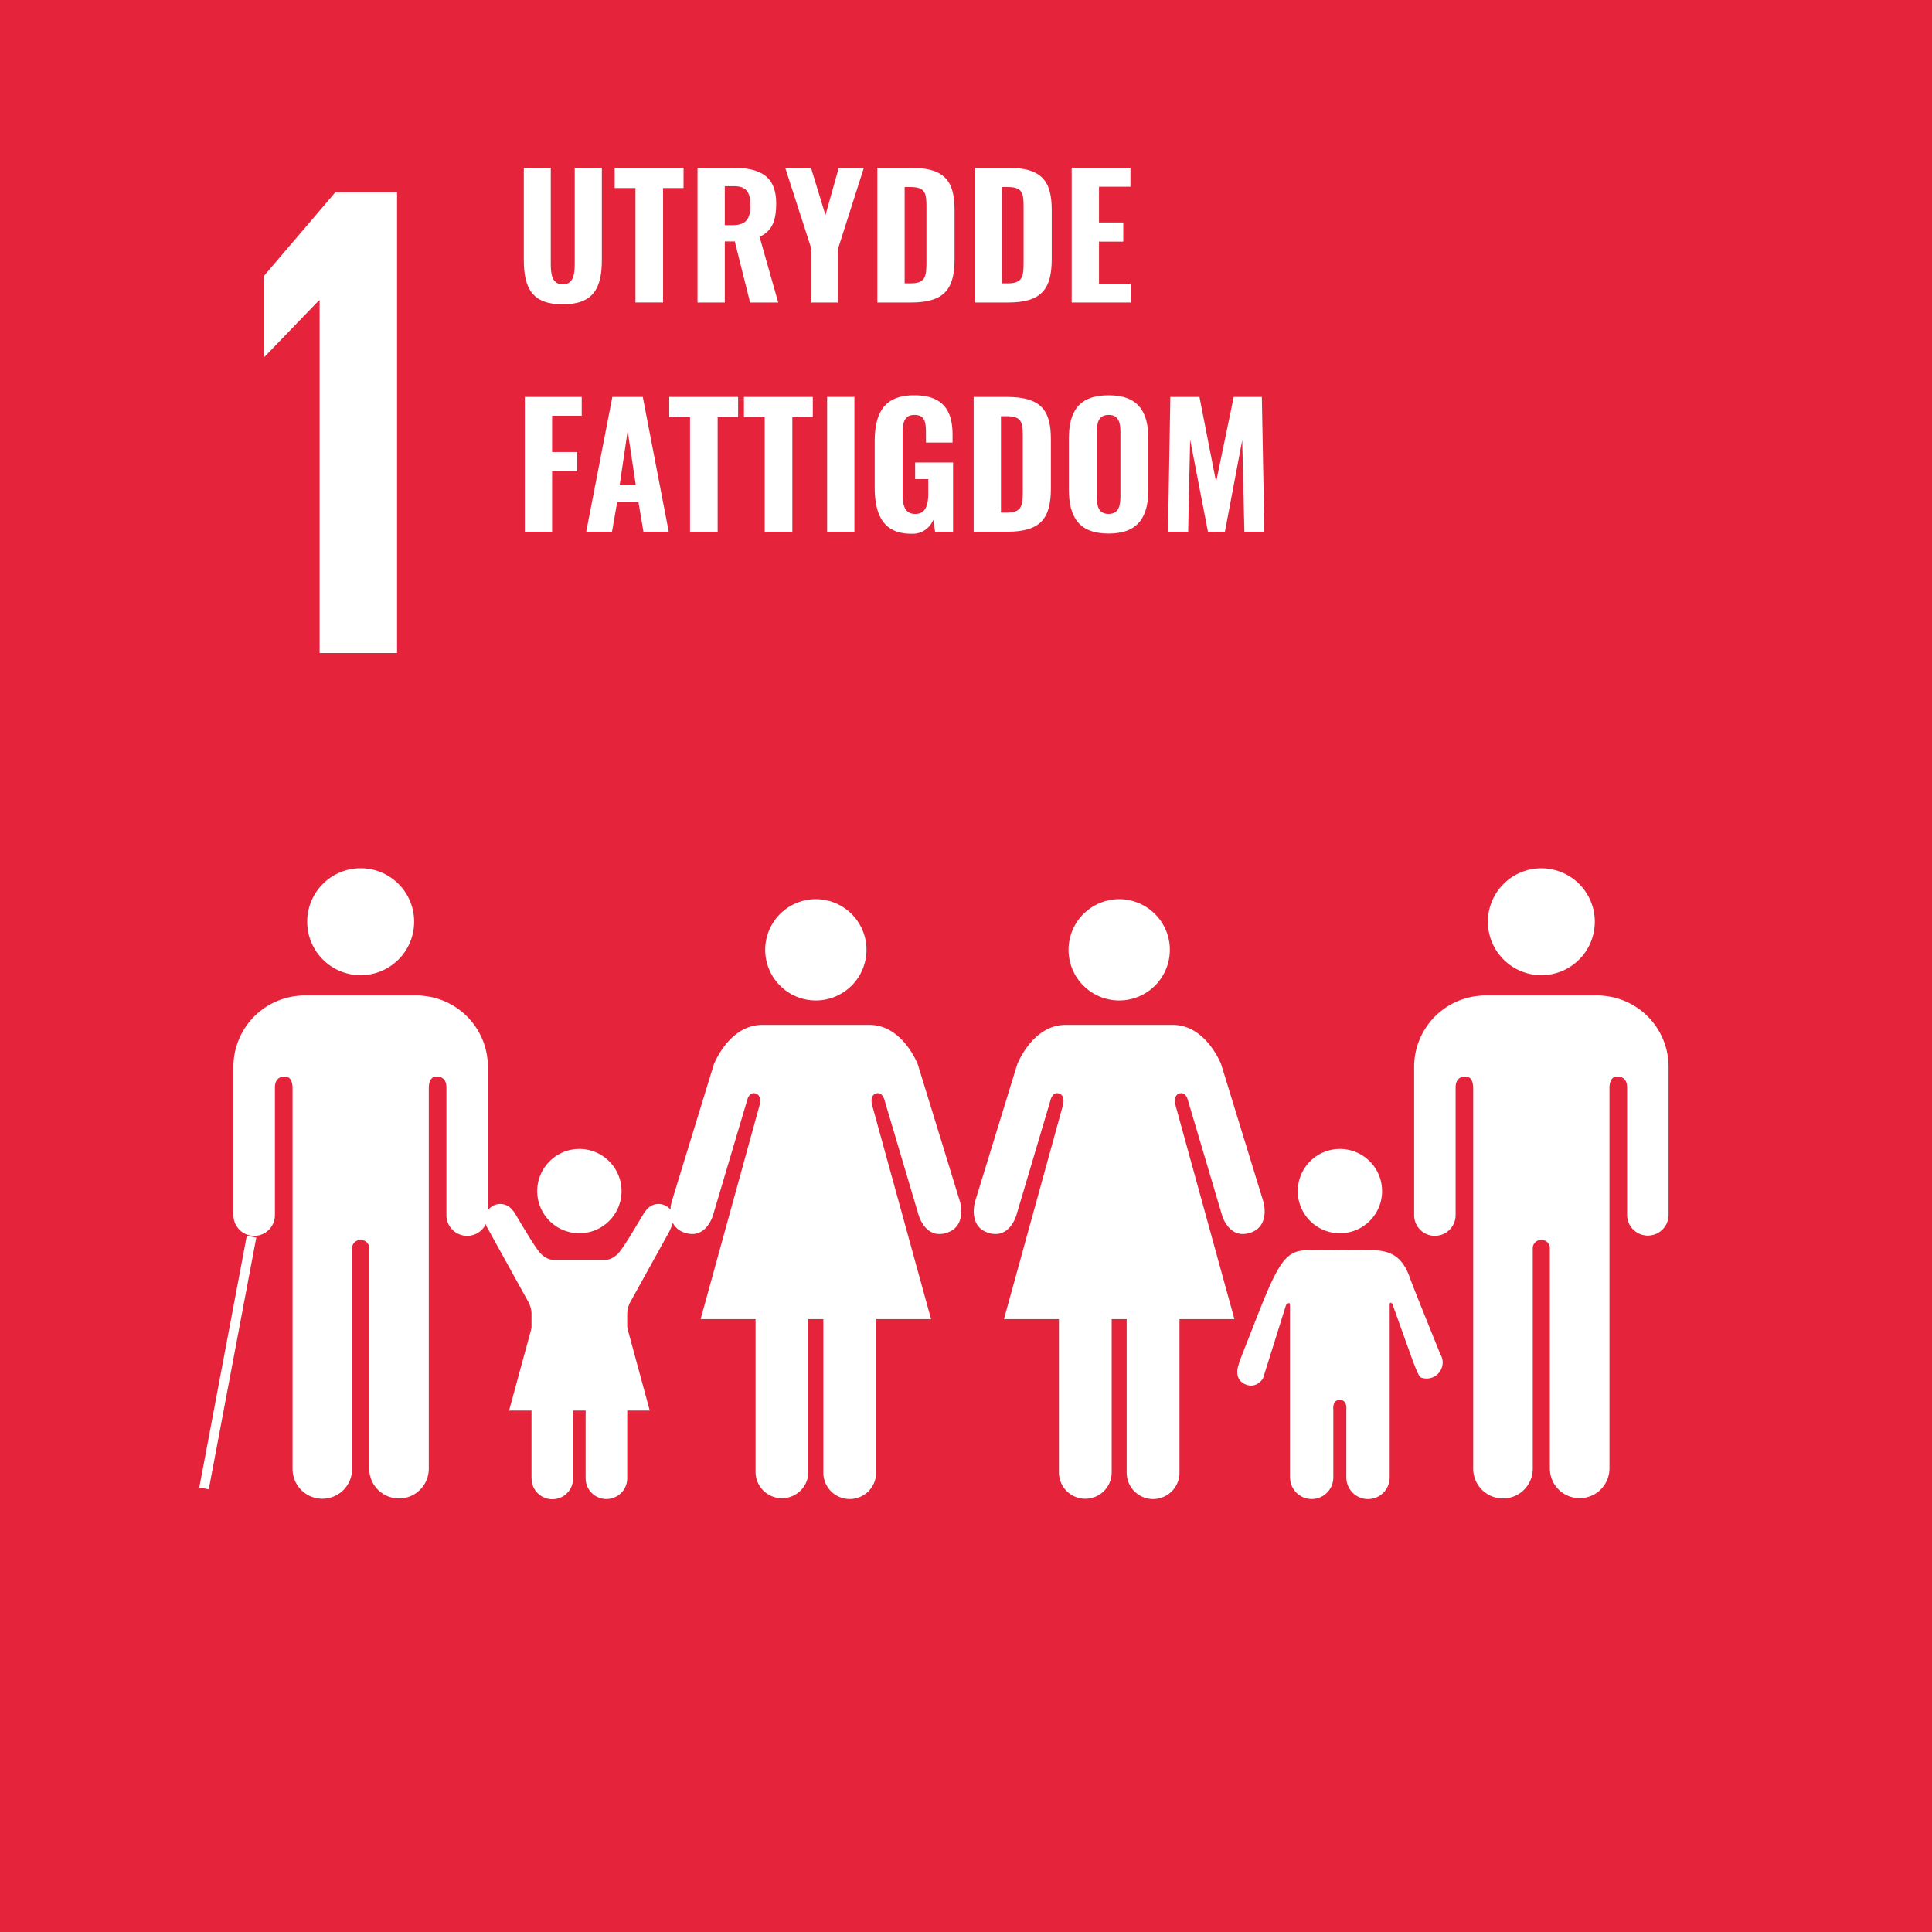 <svg xmlns="http://www.w3.org/2000/svg" xmlns:xlink="http://www.w3.org/1999/xlink" width="600" height="600" viewBox="0 0 600 600">
  <rect x="0" y="0" width="600" height="600" fill="#333333" stroke="none"/>
  <defs>
    <clipPath id="clip-path">
      <rect id="Rectangle_90" data-name="Rectangle 90" width="600" height="600.022" fill="none"/>
    </clipPath>
    <clipPath id="clip-barekraftmal_1">
      <rect width="600" height="600"/>
    </clipPath>
  </defs>
  <g id="barekraftmal_1" clip-path="url(#clip-barekraftmal_1)">
    <rect width="600" height="600" fill="#fff"/>
    <g id="Group_103" data-name="Group 103" transform="translate(0 -0.021)">
      <rect id="Rectangle_88" data-name="Rectangle 88" width="600" height="600.022" fill="#e5243b"/>
      <path id="Path_552" data-name="Path 552" d="M141.858,124.519h.211V234.026h24.046V90.97h-19.2l-22.148,25.954v25.1h.212Z" transform="translate(-42.8 -31.207)" fill="#fff"/>
      <g id="Group_102" data-name="Group 102">
        <g id="Group_101" data-name="Group 101" clip-path="url(#clip-path)">
          <path id="Path_553" data-name="Path 553" d="M831.71,501.964a16.6,16.6,0,1,1,16.622,16.612,16.618,16.618,0,0,1-16.622-16.612" transform="translate(-369.632 -215.7)" fill="#fff"/>
          <path id="Path_554" data-name="Path 554" d="M849.4,556.6a22.136,22.136,0,0,1,20.1,22.06V624.71a6.438,6.438,0,0,1-12.875,0V585.164c0-1.484-.43-3.492-3.142-3.492-1.875,0-2.265,1.988-2.334,3.253V703.457a9.258,9.258,0,0,1-18.515,0V635.151a2.51,2.51,0,0,0-2.625-2.712H830a2.546,2.546,0,0,0-2.673,2.712v68.306a9.249,9.249,0,1,1-18.5,0V584.925c-.062-1.265-.466-3.253-2.326-3.253-2.727,0-3.139,2.008-3.139,3.492V624.71a6.437,6.437,0,0,1-12.875,0V578.664a22.144,22.144,0,0,1,20.128-22.06,9.3,9.3,0,0,1,1.216-.1h36.3a10.03,10.03,0,0,1,1.263.1" transform="translate(-351.314 -247.324)" fill="#fff"/>
          <path id="Path_555" data-name="Path 555" d="M628.758,518.363a15.726,15.726,0,1,0-15.716,15.731,15.728,15.728,0,0,0,15.716-15.731" transform="translate(-265.457 -223.375)" fill="#fff"/>
          <path id="Path_556" data-name="Path 556" d="M557.8,585.248l-13.075,42.565s-2.331,7.8,4.289,9.751c6.587,1.951,8.586-5.667,8.586-5.667l10.545-35.525s.571-2.733,2.625-2.141,1.286,3.512,1.286,3.512l-18.352,66.575h17.066V712a8.193,8.193,0,0,0,16.385,0V664.317h4.657V712a8.2,8.2,0,0,0,16.4,0V664.317H625.27l-18.337-66.575s-.772-2.923,1.279-3.512,2.628,2.141,2.628,2.141l10.54,35.525s2.007,7.619,8.583,5.667c6.635-1.948,4.293-9.751,4.293-9.751l-13.075-42.565s-4.671-12.305-15.019-12.305H572.83c-10.344,0-15.027,12.305-15.027,12.305" transform="translate(-241.914 -254.63)" fill="#fff"/>
          <path id="Path_557" data-name="Path 557" d="M459.192,518.363a15.726,15.726,0,1,0-15.722,15.731,15.737,15.737,0,0,0,15.722-15.731" transform="translate(-190.098 -223.375)" fill="#fff"/>
          <path id="Path_558" data-name="Path 558" d="M388.228,585.248,375.16,627.813s-2.337,7.8,4.286,9.751c6.584,1.951,8.583-5.667,8.583-5.667l10.544-35.525s.572-2.733,2.626-2.141,1.282,3.512,1.282,3.512l-18.344,66.575H401.2V712a8.2,8.2,0,0,0,16.392,0V664.317h4.657V712a8.194,8.194,0,0,0,16.389,0V664.317H455.7l-18.333-66.575s-.779-2.923,1.267-3.512,2.632,2.141,2.632,2.141L451.8,631.9s2.007,7.619,8.586,5.667c6.631-1.948,4.29-9.751,4.29-9.751L451.6,585.248s-4.661-12.305-15.012-12.305H403.259c-10.341,0-15.031,12.305-15.031,12.305" transform="translate(-166.552 -254.63)" fill="#fff"/>
          <path id="Path_559" data-name="Path 559" d="M738.527,668.467a13.092,13.092,0,1,0-13.094-13.1,13.081,13.081,0,0,0,13.094,13.1" transform="translate(-322.4 -285.446)" fill="#fff"/>
          <path id="Path_560" data-name="Path 560" d="M692.108,734.178c-.641,1.531-1.165,4.777,1.908,6.194,3.6,1.655,5.611-1.828,5.611-1.828l7.118-22.7s1.234-1.52,1.234.051v53.432h.033a6.716,6.716,0,1,0,13.432,0V748.244s-.389-2.981,2.013-2.981,2.032,2.981,2.032,2.981v21.086a6.731,6.731,0,0,0,13.462,0V715.9c0-1.571.83-.449.83-.449l5.578,15.542s2.422,6.945,3.168,7.251a4.963,4.963,0,0,0,6.489-2.683,4.893,4.893,0,0,0-.532-4.777l.047-.049c-.16-.5-8.338-20.556-9.3-23.37-2.953-8.621-8.327-8.546-13.5-8.688-5.178-.124-8.273,0-8.273,0s-3.306-.135-10.14.067-8.975,3.711-16.5,23.074c-1.074,2.789-4.708,11.812-4.755,12.353Z" transform="translate(-307.372 -310.483)" fill="#fff"/>
          <path id="Path_561" data-name="Path 561" d="M204.937,501.964a16.607,16.607,0,1,0-16.626,16.612,16.623,16.623,0,0,0,16.626-16.612" transform="translate(-76.317 -215.7)" fill="#fff"/>
          <path id="Path_562" data-name="Path 562" d="M150.59,556.6a22.145,22.145,0,0,0-20.11,22.06V624.71a6.443,6.443,0,0,0,12.886,0V585.164c0-1.484.429-3.492,3.142-3.492,1.872,0,2.261,1.988,2.341,3.253V703.457a9.247,9.247,0,1,0,18.493,0V635.151a2.53,2.53,0,0,1,2.64-2.712h.007a2.541,2.541,0,0,1,2.669,2.712v68.306a9.248,9.248,0,1,0,18.5,0V584.925c.055-1.265.477-3.253,2.334-3.253,2.728,0,3.135,2.008,3.135,3.492V624.71a6.439,6.439,0,0,0,12.879,0V578.664a22.141,22.141,0,0,0-20.125-22.06,9.412,9.412,0,0,0-1.219-.1h-36.3a10.016,10.016,0,0,0-1.267.1" transform="translate(-57.988 -247.324)" fill="#fff"/>
          <line id="Line_3" data-name="Line 3" x1="14.751" y2="78.184" transform="translate(63.366 384.079)" fill="#fff"/>
          <line id="Line_4" data-name="Line 4" x1="14.751" y2="78.184" transform="translate(63.366 384.079)" fill="none" stroke="#fff" stroke-miterlimit="10" stroke-width="3"/>
          <path id="Path_563" data-name="Path 563" d="M279.863,675.276a4.77,4.77,0,0,0-8.811,2.522,8.685,8.685,0,0,0,.466,2.093l13.2,23.886a8.453,8.453,0,0,1,.808,3.15v51.291h.026a6.445,6.445,0,1,0,12.889,0V737.976s-.364-2.863,1.948-2.863,1.944,2.863,1.944,2.863v20.241a6.461,6.461,0,0,0,12.923,0V706.927a8.544,8.544,0,0,1,.8-3.15l12.2-22.051a21.491,21.491,0,0,0,1.493-3.929,4.77,4.77,0,0,0-8.811-2.522l-.055-.027c-.382.329-6.492,11.211-8.509,13.226-2.133,2.151-4.042,1.912-4.042,1.912H292.465s-1.922.239-4.045-1.912c-2.043-2.015-8.127-12.9-8.516-13.226Z" transform="translate(-120.462 -299.115)" fill="#fff"/>
          <path id="Path_564" data-name="Path 564" d="M313.388,668.467a13.092,13.092,0,1,0-13.086-13.1,13.082,13.082,0,0,0,13.086,13.1" transform="translate(-133.462 -285.446)" fill="#fff"/>
          <path id="Path_565" data-name="Path 565" d="M306.419,722.491l14.8,10.792,7.031,25.892H284.572l7.05-25.892Z" transform="translate(-126.471 -321.093)" fill="#fff"/>
          <path id="Path_566" data-name="Path 566" d="M292.81,122.424V93.8h8.37v29.813c0,3.2.362,6.407,3.721,6.407s3.72-3.2,3.72-6.407V93.8h8.422v28.625c0,8.784-2.635,13.8-12.142,13.8s-12.091-5.012-12.091-13.8" transform="translate(-130.132 -41.687)" fill="#fff"/>
          <path id="Path_567" data-name="Path 567" d="M350.046,100.1h-6.459V93.8h21.391v6.3h-6.356v35.549h-8.577Z" transform="translate(-152.699 -41.686)" fill="#fff"/>
          <path id="Path_568" data-name="Path 568" d="M389.9,93.8h10.852c8.422,0,13.589,2.48,13.589,11.058,0,5.115-1.137,8.577-5.167,10.385l5.787,20.41h-8.733l-4.754-18.963h-3.1v18.963H389.9ZM400.9,111.624c4.082,0,5.426-2.015,5.426-6.1,0-3.875-1.086-5.994-5.012-5.994h-2.945v12.091Z" transform="translate(-173.281 -41.686)" fill="#fff"/>
          <path id="Path_569" data-name="Path 569" d="M447.075,119.065,438.912,93.8h8.009l4.5,14.726L455.55,93.8h7.8l-8.061,25.267v16.586h-8.215Z" transform="translate(-195.063 -41.686)" fill="#fff"/>
          <path id="Path_570" data-name="Path 570" d="M490.432,93.8h10.231c10.593,0,13.744,4.031,13.744,13.124v15.243c0,9.3-3.152,13.485-13.537,13.485H490.432Zm10.334,35.911c4.65,0,4.909-2.222,4.909-6.614v-17.31c0-4.237-.465-5.994-4.96-5.994h-1.808v29.917Z" transform="translate(-217.96 -41.686)" fill="#fff"/>
          <path id="Path_571" data-name="Path 571" d="M544.745,93.8h10.231c10.593,0,13.745,4.031,13.745,13.124v15.243c0,9.3-3.152,13.485-13.537,13.485H544.745Zm10.334,35.911c4.65,0,4.908-2.222,4.908-6.614v-17.31c0-4.237-.465-5.994-4.96-5.994h-1.808v29.917Z" transform="translate(-242.098 -41.686)" fill="#fff"/>
          <path id="Path_572" data-name="Path 572" d="M599.057,93.8H617.3v5.891h-9.765V110.8h7.544v5.942h-7.544v13.124H617.4v5.787H599.057Z" transform="translate(-266.236 -41.686)" fill="#fff"/>
          <path id="Path_573" data-name="Path 573" d="M293.367,221.925h17.671v5.839h-9.2v11.264h7.8v5.942h-7.8v18.808h-8.474Z" transform="translate(-130.38 -98.629)" fill="#fff"/>
          <path id="Path_574" data-name="Path 574" d="M335.8,221.924h9.455l8.06,41.853h-7.854l-1.55-9.2h-6.614l-1.6,9.2h-8.009Zm7.285,27.385-2.532-16.844-2.48,16.844Z" transform="translate(-145.631 -98.628)" fill="#fff"/>
          <path id="Path_575" data-name="Path 575" d="M380.55,228.229h-6.459v-6.3h21.391v6.3h-6.356v35.549H380.55Z" transform="translate(-166.255 -98.629)" fill="#fff"/>
          <path id="Path_576" data-name="Path 576" d="M422.305,228.229h-6.459v-6.3h21.391v6.3h-6.356v35.549h-8.577Z" transform="translate(-184.813 -98.629)" fill="#fff"/>
          <rect id="Rectangle_89" data-name="Rectangle 89" width="8.474" height="41.853" transform="translate(256.868 123.296)" fill="#fff"/>
          <path id="Path_577" data-name="Path 577" d="M488.942,249.517v-14c0-8.939,2.842-14.519,12.246-14.519,8.991,0,11.935,4.754,11.935,12.246v2.428h-8.266v-2.946c0-3.255-.258-5.632-3.566-5.632-3.462,0-3.668,2.945-3.668,6.046v18.6c0,3.461.672,6.1,3.927,6.1,3.2,0,4.03-2.739,4.03-6.356v-4.443H501.5V241.87h11.781v21.495H507.7l-.569-3.72a6.859,6.859,0,0,1-6.872,4.34c-8.526,0-11.316-5.735-11.316-14.468" transform="translate(-217.298 -98.216)" fill="#fff"/>
          <path id="Path_578" data-name="Path 578" d="M544.275,221.924h10.231c10.593,0,13.745,4.031,13.745,13.125v15.243c0,9.3-3.152,13.485-13.537,13.485H544.275Zm10.334,35.911c4.65,0,4.908-2.222,4.908-6.614v-17.31c0-4.237-.465-5.994-4.96-5.994h-1.808v29.917Z" transform="translate(-241.889 -98.628)" fill="#fff"/>
          <path id="Path_579" data-name="Path 579" d="M597.472,250.189v-15.6c0-8.577,3.1-13.589,12.349-13.589,9.2,0,12.349,5.064,12.349,13.589V250.24c0,8.525-3.152,13.692-12.349,13.692-9.249,0-12.349-5.167-12.349-13.743m16.018,2.118v-19.79c0-2.893-.465-5.425-3.668-5.425s-3.668,2.532-3.668,5.425v19.79c0,2.842.361,5.529,3.668,5.529,3.2,0,3.668-2.687,3.668-5.529" transform="translate(-265.531 -98.216)" fill="#fff"/>
          <path id="Path_580" data-name="Path 580" d="M653.623,221.925h9.042l5.167,26.4,5.477-26.4h8.732l.775,41.853h-6.2l-.672-28.418-5.373,28.418H665.3L659.771,235.2l-.62,28.573H652.9Z" transform="translate(-290.164 -98.629)" fill="#fff"/>
        </g>
      </g>
    </g>
  </g>
</svg>
